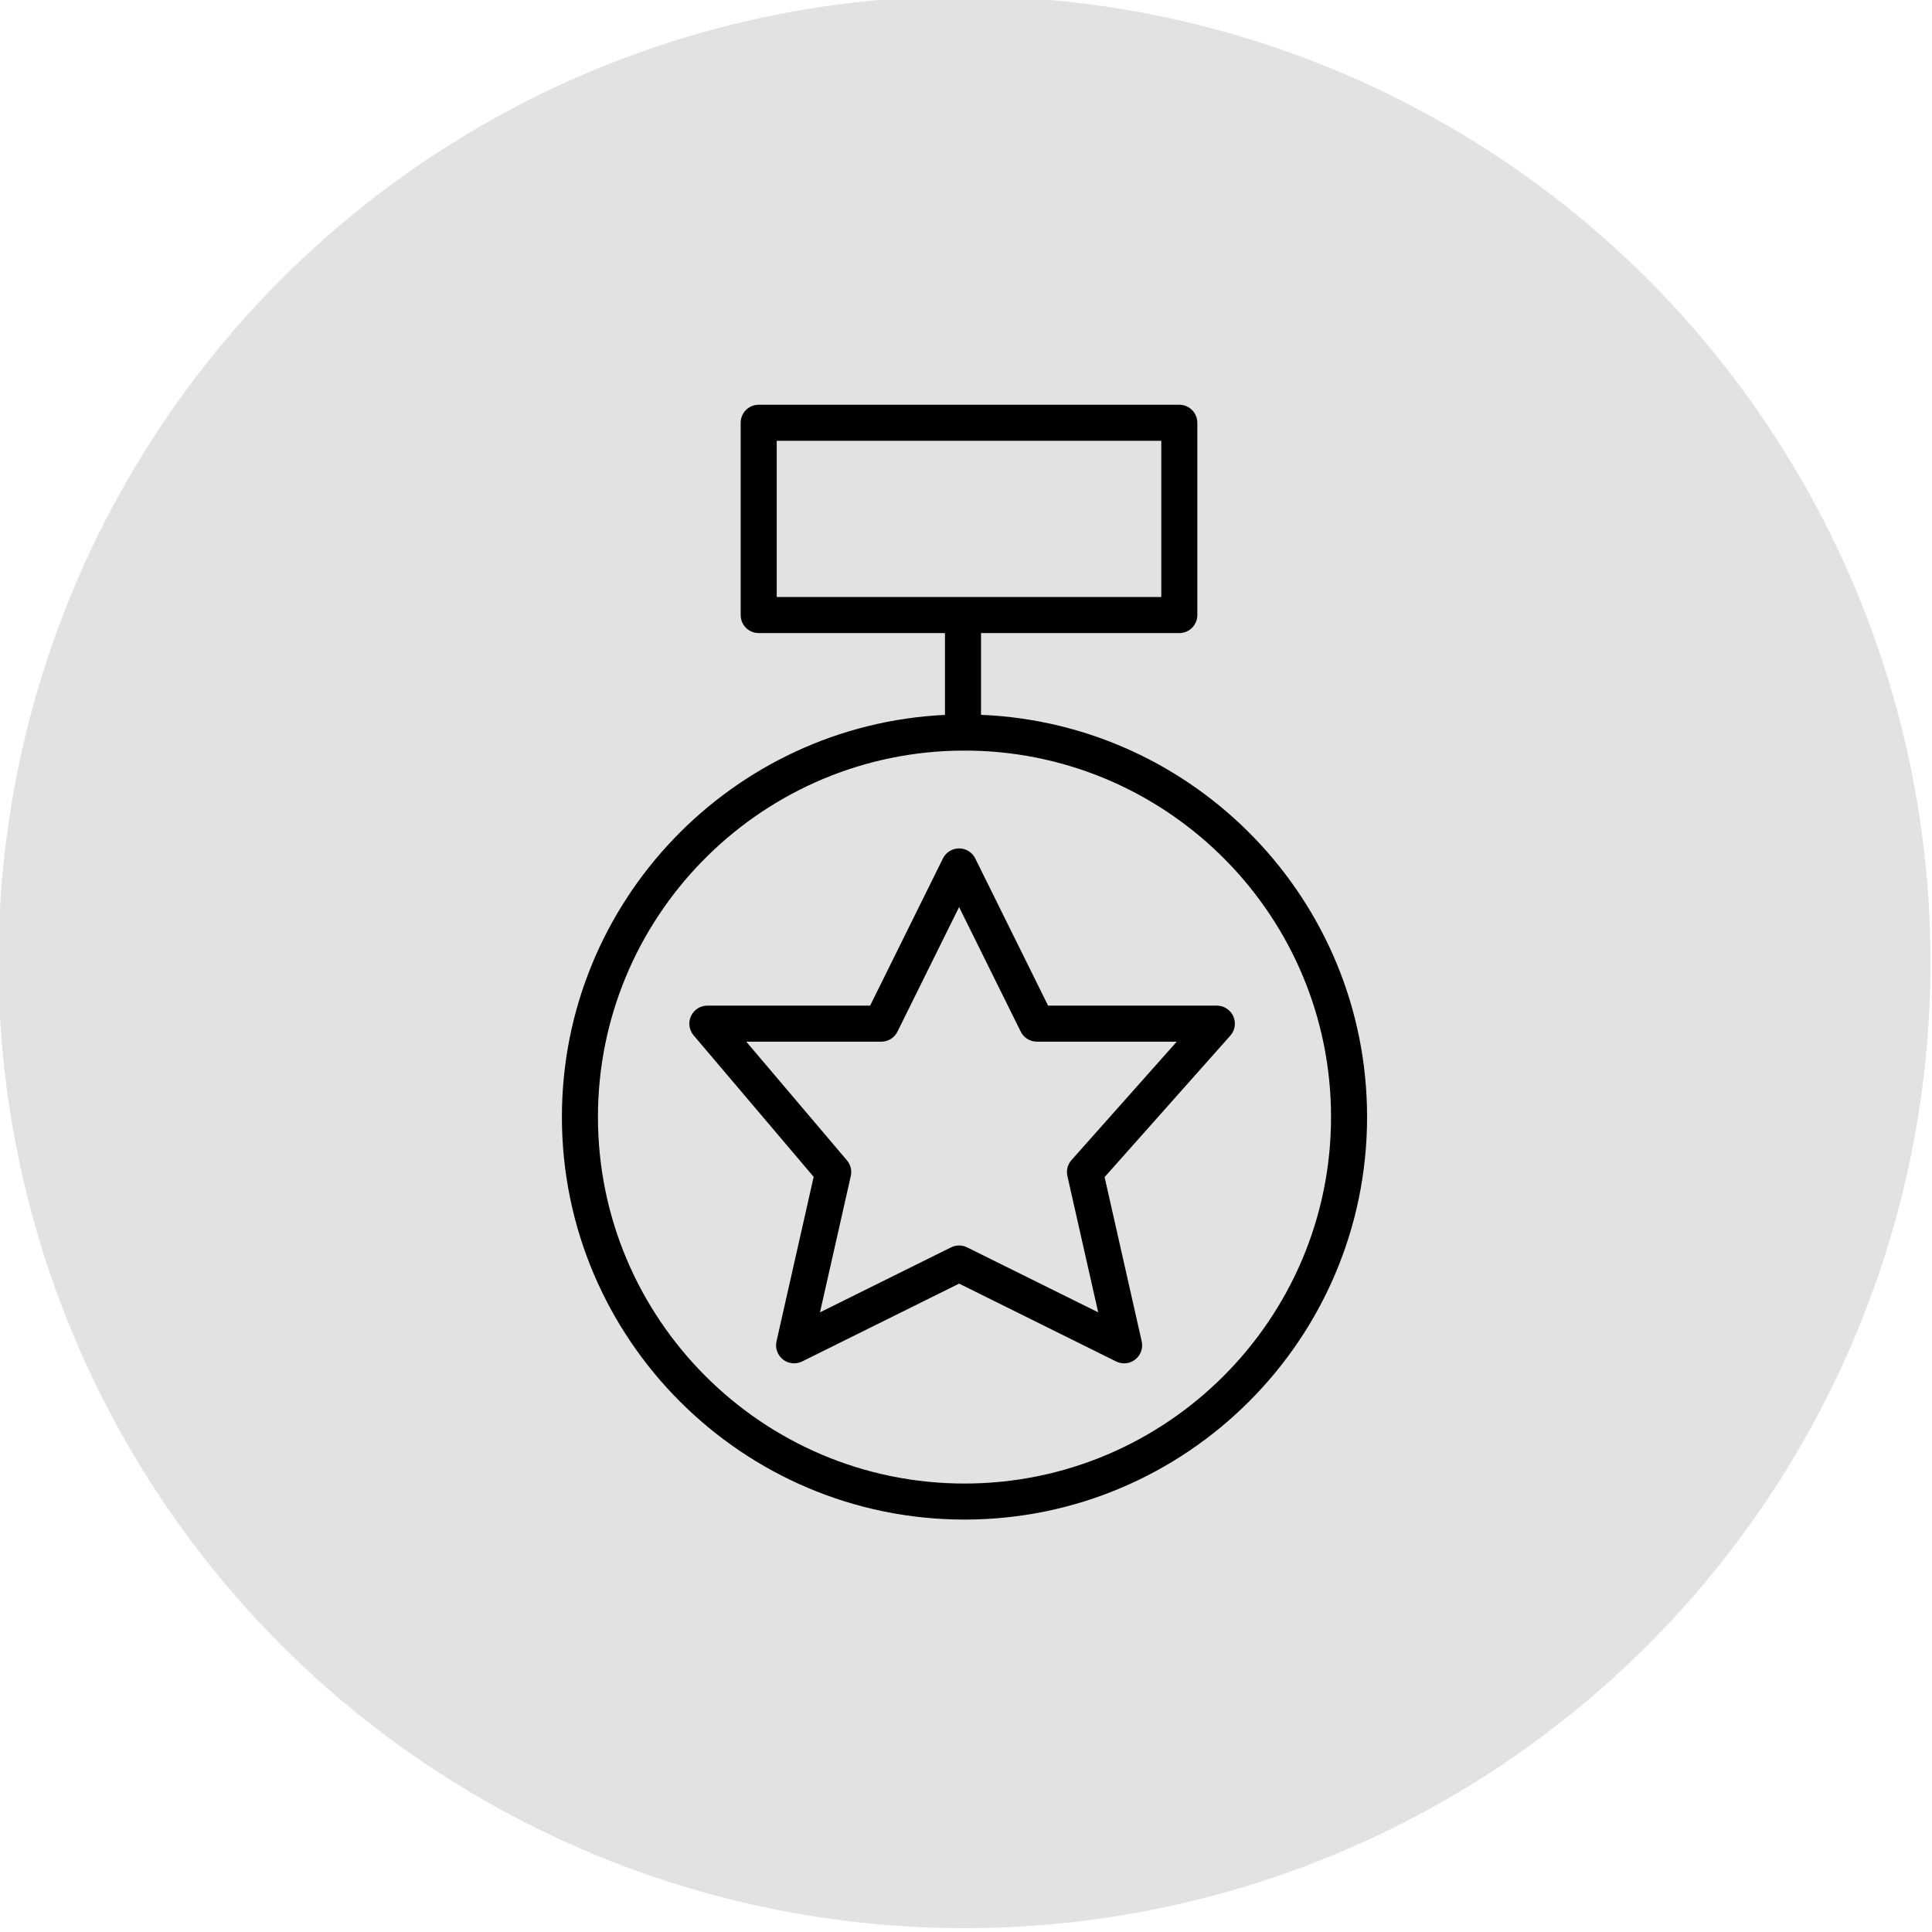 <?xml version="1.0" encoding="UTF-8"?> <!-- Generator: Adobe Illustrator 25.1.0, SVG Export Plug-In . SVG Version: 6.00 Build 0) --> <svg xmlns="http://www.w3.org/2000/svg" xmlns:xlink="http://www.w3.org/1999/xlink" id="Layer_1" x="0px" y="0px" viewBox="0 0 100 100" style="enable-background:new 0 0 100 100;" xml:space="preserve"> <style type="text/css"> .st0{fill:#E2E2E2;} .st1{display:none;} .st2{display:inline;fill:none;stroke:#231F20;stroke-width:2;stroke-miterlimit:10;} .st3{display:inline;} .st4{fill:none;stroke:#231F20;stroke-width:2;stroke-miterlimit:10;} .st5{display:inline;fill:none;stroke:#231F20;stroke-width:2;stroke-miterlimit:10;} .st6{fill:none;stroke:#000000;stroke-width:2;stroke-miterlimit:10;} .st7{display:inline;fill:none;stroke:#000000;stroke-width:2;stroke-miterlimit:10;} </style> <circle class="st0" cx="49.922" cy="49.802" r="50"></circle> <g class="st1"> <path class="st2" d="M63.9,71.7c0-6.6-4.6-12.1-10.8-13.4v-3.4 c2.3-1.1,3.9-3.4,3.9-6.2c0-0.6,0-2.8,0-3.4 c0-3.8-3.1-6.8-6.8-6.8c-3.8,0-6.8,3.1-6.8,6.8 c0,0.6,0,2.8,0,3.4c0,2.7,1.6,5,3.8,6.1v3.5 c-6.1,1.4-10.7,6.8-10.7,13.4C36.5,71.7,63.9,71.7,63.9,71.7z"></path> <path class="st2" d="M57.1,43.3c1-0.6,2.1-1.1,3.2-1.3v-2.6 c-1.7-0.8-2.9-2.6-2.9-4.6c0-0.4,0-2.1,0-2.6 c0-2.9,2.3-5.2,5.2-5.2s5.2,2.3,5.2,5.2c0,0.4,0,2.1,0,2.6 c0,2.1-1.2,3.8-3,4.7V42c4.7,1,8.2,5.1,8.2,10.1H56.2"></path> <path class="st2" d="M43.7,43.3c-1-0.6-2.1-1.1-3.2-1.3v-2.6 c1.7-0.8,3-2.6,3-4.7c0-0.4,0-2.1,0-2.6c0-2.9-2.3-5.2-5.2-5.2 c-2.8,0-5.2,2.3-5.2,5.2c0,0.4,0,2.1,0,2.6c0,2,1.2,3.8,2.9,4.6V42 c-4.6,1-8.1,5.2-8.1,10.1h15.8"></path> </g> <g class="st1"> <g class="st3"> <polygon class="st4" points="72.8,29.4 43.7,29.4 43.7,52.5 50.4,52.5 50.4,59.1 57.1,52.5 72.8,52.5 "></polygon> <polyline class="st4" points="43.7,42.1 29.8,42.1 29.8,65.2 37.1,65.2 43.8,72.3 43.8,65.2 60.3,65.2 60.3,52.8 "></polyline> </g> <ellipse class="st5" cx="51" cy="35.5" rx="1.7" ry="1.7"></ellipse> <ellipse class="st5" cx="58.8" cy="35.5" rx="1.7" ry="1.7"></ellipse> </g> <g class="st1"> <polyline class="st2" points="25.8,32.3 31.3,32.3 40.5,63.1 64.6,63.1 68.5,37.6 32.9,37.6 "></polyline> <ellipse class="st2" cx="43.6" cy="69.9" rx="3.1" ry="3.1"></ellipse> <circle class="st2" cx="61.1" cy="70.1" r="3.1"></circle> <line class="st2" x1="38.9" y1="57.8" x2="41.7" y2="67.2"></line> <line class="st2" x1="47" y1="69.3" x2="58" y2="69.3"></line> </g> <g class="st1"> <g class="st3"> <circle class="st6" cx="50.8" cy="49.4" r="20.2"></circle> <line class="st6" x1="50.4" y1="34.2" x2="50.4" y2="53.3"></line> <line class="st6" x1="50.4" y1="53.3" x2="57" y2="46.7"></line> </g> <circle class="st7" cx="50.8" cy="49.4" r="25.2"></circle> </g> <g> <path d="M63.836,52.602c-0.151-0.335-0.483-0.551-0.851-0.551h-8.736l-3.771-7.619 c-0.157-0.318-0.481-0.519-0.836-0.519s-0.679,0.202-0.836,0.519l-3.769,7.619h-8.425 c-0.363,0-0.694,0.211-0.847,0.541c-0.152,0.33-0.1,0.718,0.135,0.996l6.215,7.325 l-1.923,8.514c-0.08,0.351,0.05,0.717,0.333,0.939c0.283,0.224,0.669,0.262,0.992,0.103 l8.126-4.029l8.127,4.029c0.131,0.065,0.272,0.097,0.414,0.097 c0.205,0,0.409-0.067,0.577-0.2c0.283-0.222,0.413-0.587,0.333-0.939l-1.92-8.501 l6.508-7.323C63.927,53.329,63.986,52.936,63.836,52.602z M55.461,60.045 c-0.2,0.225-0.279,0.532-0.213,0.825l1.594,7.056l-6.786-3.363 c-0.13-0.065-0.272-0.097-0.414-0.097s-0.284,0.032-0.415,0.097l-6.784,3.363 l1.594-7.055c0.065-0.286-0.009-0.586-0.198-0.81l-5.212-6.144h6.989 c0.355,0,0.679-0.201,0.836-0.519l3.19-6.448l3.191,6.448 c0.157,0.318,0.481,0.519,0.837,0.519h7.238L55.461,60.045z"></path> <path d="M50.778,37v-4.232h10.263c0.515,0,0.933-0.417,0.933-0.933v-9.952 c0-0.516-0.418-0.933-0.933-0.933H39.27c-0.516,0-0.933,0.417-0.933,0.933v9.952 c0,0.516,0.417,0.933,0.933,0.933h9.641v4.235c-11.022,0.529-19.827,9.661-19.827,20.812 c0,11.49,9.348,20.838,20.838,20.838s20.838-9.348,20.838-20.838 C70.76,46.613,61.872,37.451,50.778,37z M40.203,22.816h19.905v8.086h-19.905V22.816z M49.922,76.788c-10.461,0-18.972-8.511-18.972-18.972c0-10.278,8.217-18.667,18.426-18.958 c0.243-0.006,0.686-0.006,0.944-0.004c10.277,0.213,18.574,8.634,18.574,18.962 C68.894,68.277,60.383,76.788,49.922,76.788z"></path> </g> </svg> 